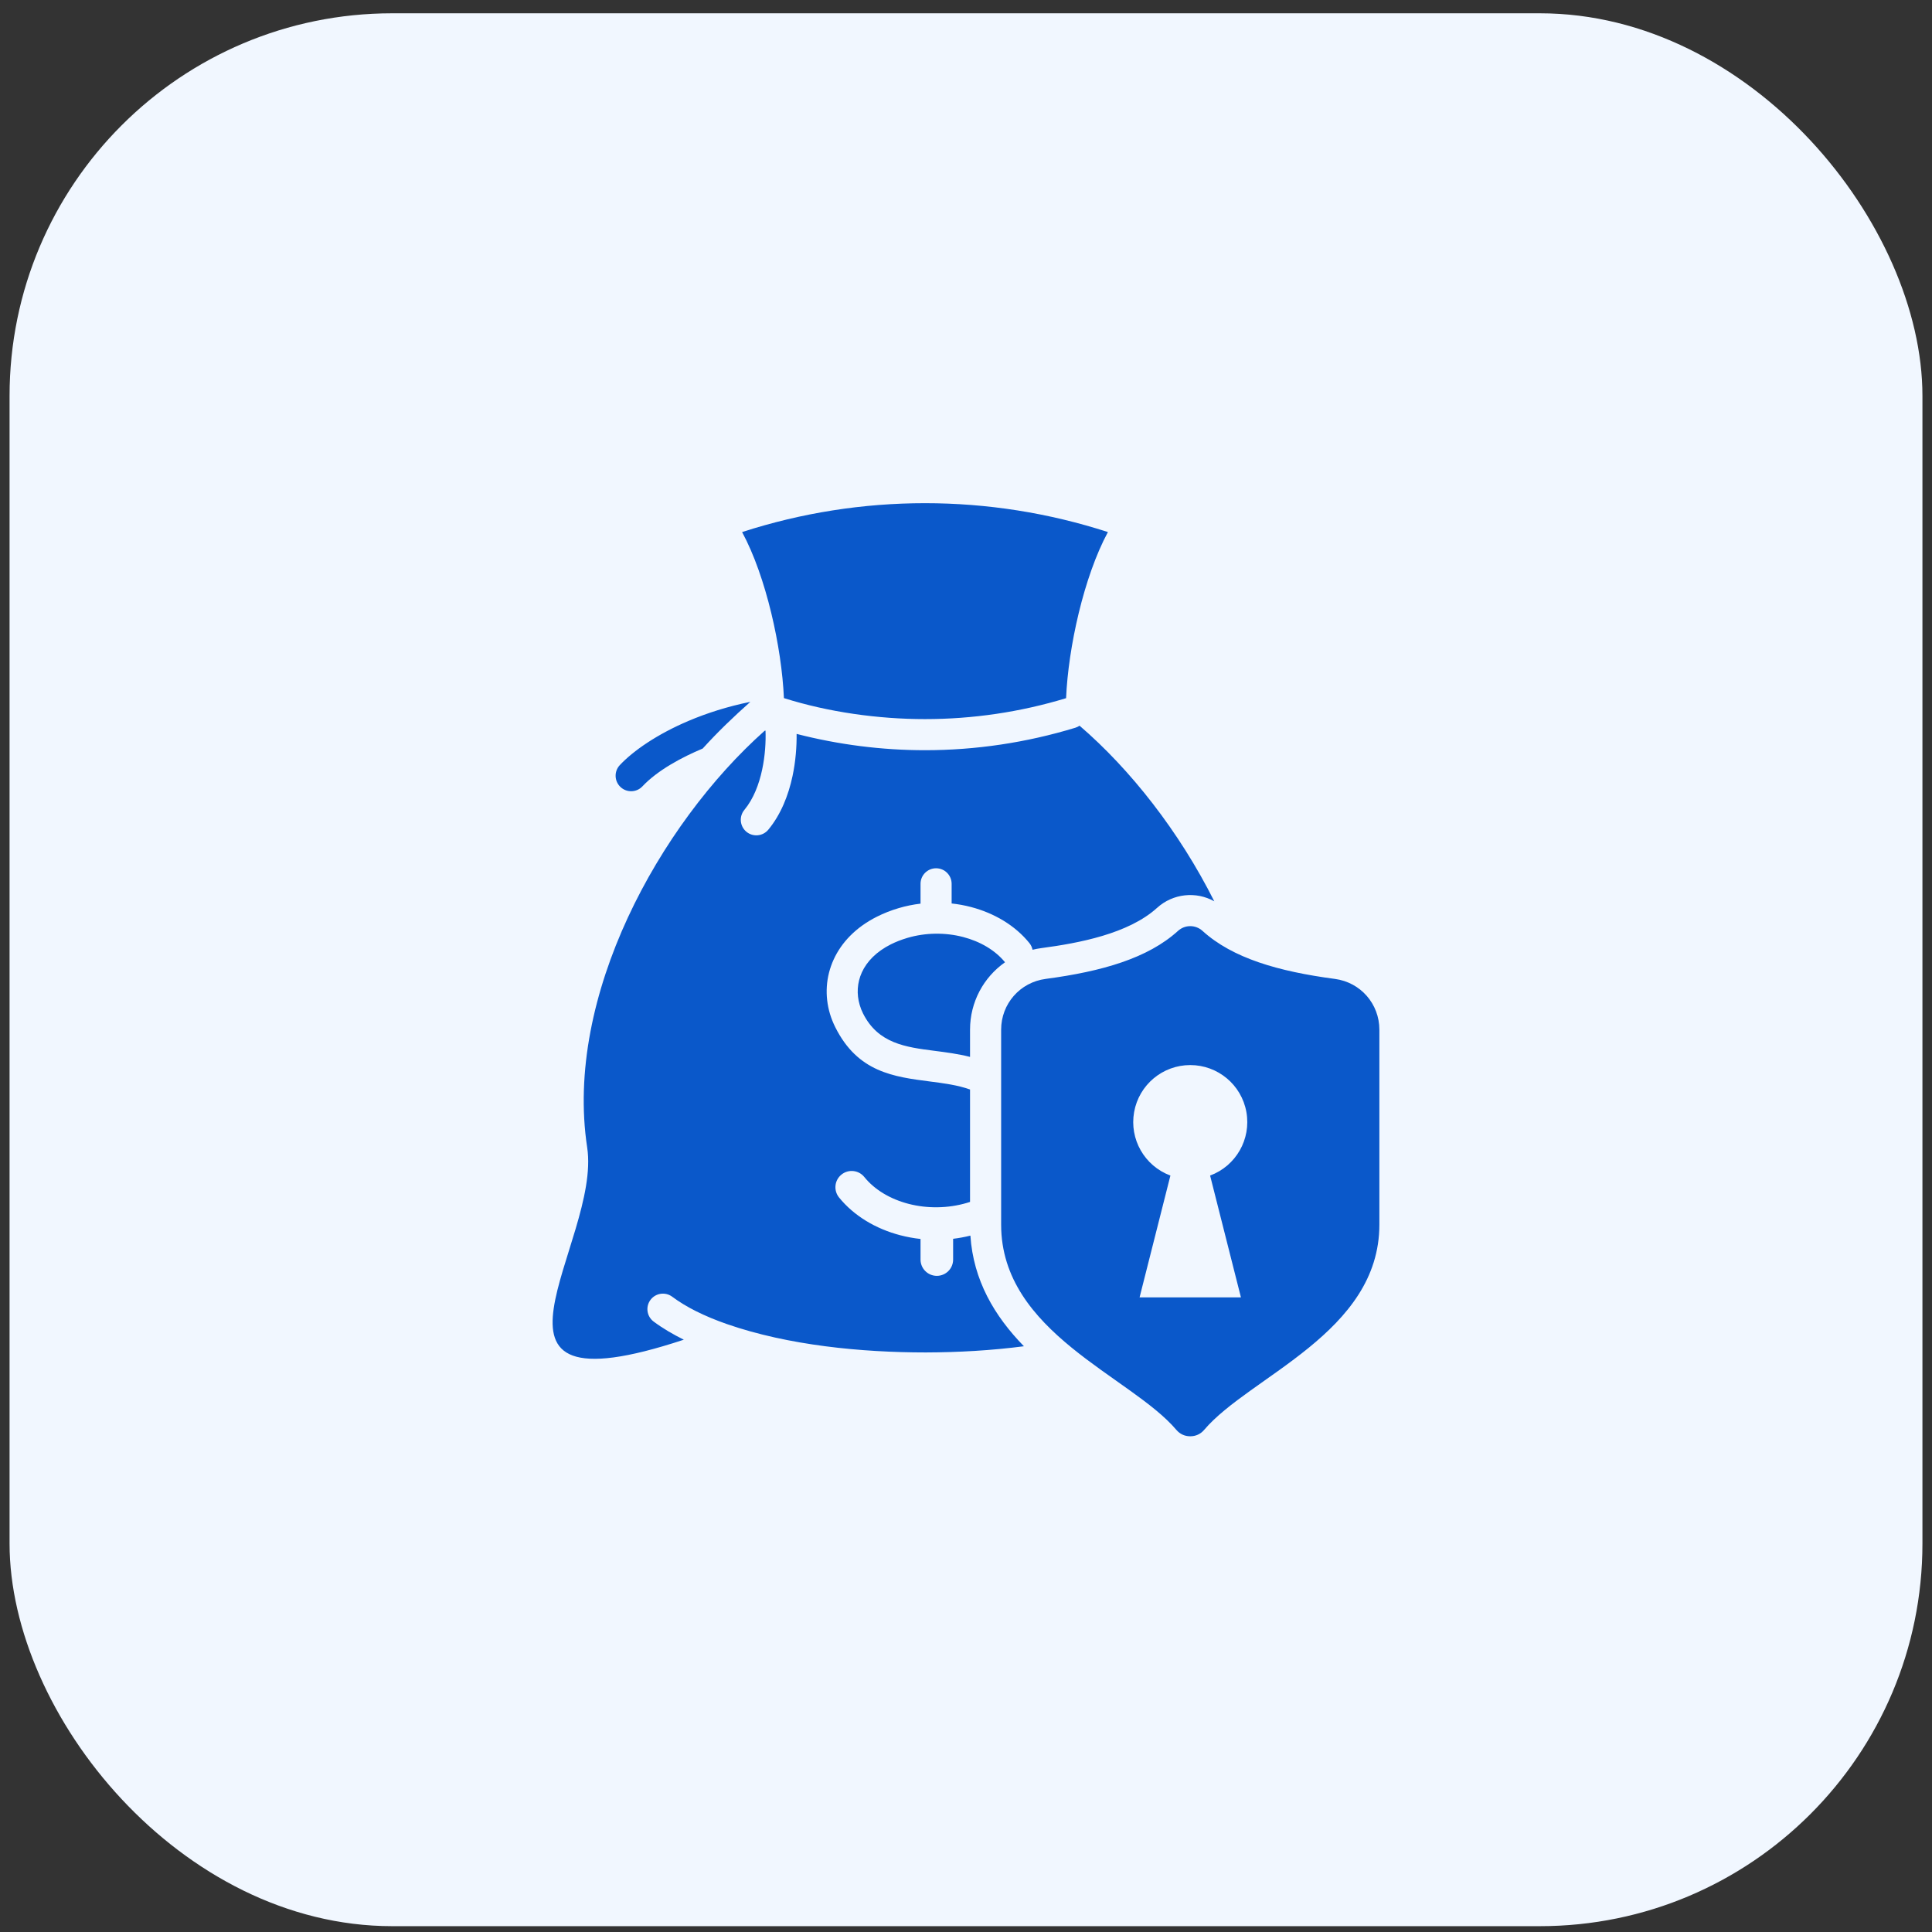 <svg width="101" height="101" viewBox="0 0 101 101" fill="none" xmlns="http://www.w3.org/2000/svg">
<rect x="0" y="0" width="101" height="101" fill="#333333" stroke="none"/>
<rect x="0.5" y="0.695" width="100" height="100" rx="20" fill="#F1F7FF"/>
<g clip-path="url(#clip0_306_226)">
<path fill-rule="evenodd" clip-rule="evenodd" d="M40.981 36.495C40.867 33.852 40.055 30.148 38.795 27.815C41.903 26.808 45.13 26.305 48.357 26.305C51.584 26.305 54.811 26.808 57.919 27.815C56.658 30.149 55.845 33.855 55.732 36.499C53.335 37.228 50.849 37.593 48.357 37.593C45.915 37.593 43.311 37.231 40.981 36.495ZM36.735 39.132C35.668 39.579 34.386 40.256 33.585 41.108C33.278 41.435 32.764 41.45 32.438 41.143C32.112 40.836 32.096 40.323 32.403 39.997C33.106 39.249 34.353 38.383 35.998 37.685C36.946 37.283 38.032 36.933 39.226 36.691C38.346 37.474 37.528 38.257 36.735 39.132ZM50.711 55.252C50.096 55.095 49.465 55.013 48.841 54.933C47.352 54.742 45.906 54.555 45.117 52.98C45.046 52.84 44.988 52.691 44.943 52.536C44.776 51.972 44.808 51.374 45.057 50.831C45.316 50.265 45.815 49.747 46.575 49.366C46.83 49.239 47.118 49.125 47.442 49.029C48.373 48.754 49.413 48.739 50.353 48.985C51.24 49.217 52.022 49.671 52.54 50.305C51.424 51.087 50.711 52.379 50.711 53.829V55.252H50.711ZM61.186 61.455C59.833 60.953 59.034 59.553 59.289 58.133C59.544 56.712 60.78 55.679 62.223 55.679C63.667 55.679 64.903 56.712 65.158 58.133C65.413 59.553 64.614 60.953 63.261 61.455L64.873 67.824H62.223H59.574L61.186 61.455ZM61.581 48.666C60.013 50.09 57.626 50.782 54.663 51.175C53.324 51.352 52.337 52.478 52.337 53.829V64.021C52.337 69.672 59.119 71.948 61.495 74.748C61.682 74.969 61.933 75.085 62.223 75.085C62.514 75.085 62.764 74.969 62.952 74.748C65.328 71.948 72.11 69.672 72.11 64.021V53.829C72.11 52.478 71.124 51.352 69.784 51.175C66.821 50.782 64.434 50.09 62.866 48.666C62.5 48.333 61.947 48.333 61.581 48.666ZM38.014 69.224C37.422 69.018 36.876 68.791 36.387 68.546C35.924 68.314 35.505 68.061 35.138 67.787C34.778 67.521 34.271 67.597 34.004 67.956C33.738 68.316 33.813 68.823 34.173 69.09C34.667 69.458 35.196 69.762 35.748 70.036C23.591 74.056 31.456 64.98 30.696 59.984C29.494 52.089 34.479 43.09 39.974 38.202L40.019 38.194C40.041 38.769 40.001 39.499 39.842 40.241C39.679 41.004 39.39 41.765 38.913 42.34C38.627 42.685 38.676 43.197 39.021 43.483C39.367 43.769 39.879 43.72 40.165 43.375C40.827 42.576 41.218 41.569 41.43 40.578C41.596 39.802 41.652 39.024 41.645 38.367C43.851 38.934 46.106 39.219 48.356 39.219C50.998 39.219 53.646 38.827 56.213 38.045C56.295 38.02 56.37 37.983 56.437 37.938C59.09 40.217 61.648 43.47 63.479 47.117C62.531 46.588 61.324 46.702 60.487 47.462C58.992 48.819 56.384 49.306 54.449 49.563C54.289 49.584 54.133 49.614 53.979 49.651C53.954 49.528 53.9 49.409 53.816 49.304C53.074 48.384 51.981 47.736 50.759 47.416C50.431 47.33 50.093 47.268 49.749 47.231V46.204C49.749 45.755 49.385 45.391 48.936 45.391C48.487 45.391 48.123 45.755 48.123 46.204V47.24C47.74 47.285 47.359 47.363 46.985 47.473C46.576 47.594 46.198 47.744 45.851 47.918C44.737 48.476 43.99 49.271 43.583 50.158C43.166 51.067 43.111 52.062 43.386 52.994C43.456 53.231 43.551 53.469 43.668 53.703C44.845 56.052 46.713 56.293 48.637 56.54C49.34 56.631 50.053 56.722 50.711 56.956V62.833C50.655 62.85 50.598 62.868 50.54 62.886C49.564 63.173 48.475 63.189 47.49 62.932C46.553 62.687 45.728 62.206 45.185 61.532C44.891 61.167 44.356 61.109 43.991 61.403C43.625 61.696 43.567 62.231 43.861 62.598C44.639 63.561 45.783 64.241 47.065 64.576C47.408 64.665 47.762 64.731 48.123 64.77V65.846C48.123 66.317 48.505 66.698 48.975 66.698C49.445 66.698 49.827 66.317 49.827 65.846V64.761C50.13 64.725 50.432 64.669 50.73 64.595C50.885 66.925 51.976 68.786 53.528 70.379C51.825 70.6 50.115 70.697 48.4 70.702C45.028 70.702 41.214 70.332 38.014 69.224Z" fill="#0A58CA"/>
</g>
<defs>
<clipPath id="clip0_306_226">
<rect width="50" height="50" fill="white" transform="translate(25.5 25.695)"/>
</clipPath>
</defs>
</svg>
